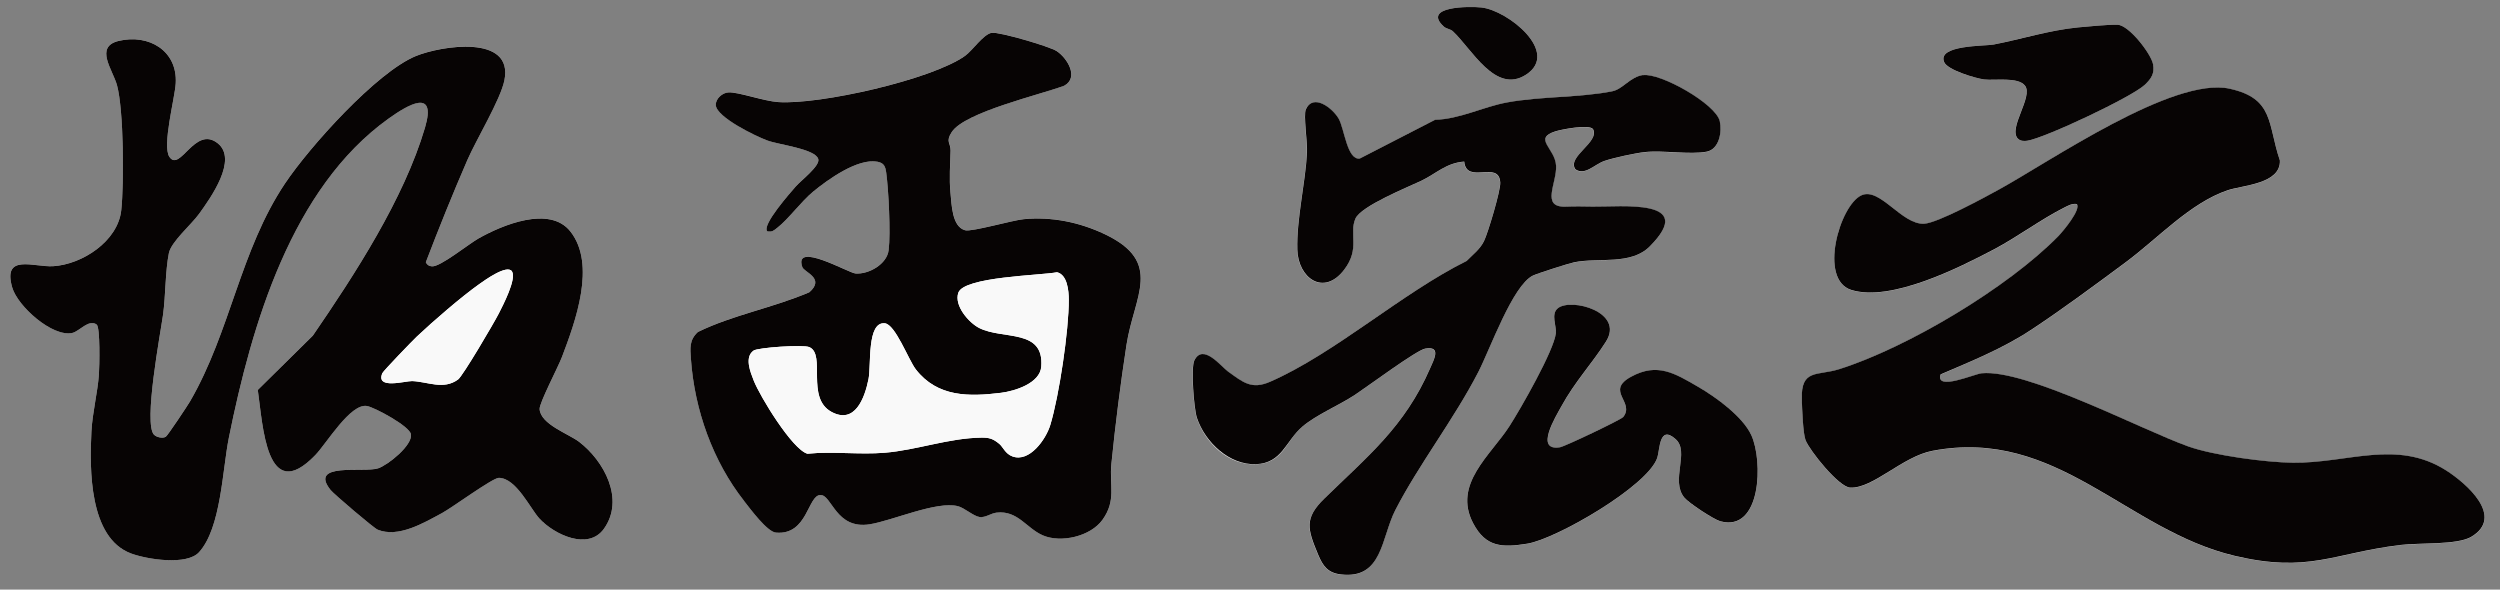 <?xml version="1.0" encoding="UTF-8"?>
<svg id="_レイヤー_1" data-name="レイヤー 1" xmlns="http://www.w3.org/2000/svg" viewBox="0 0 504.49 118.98">
  <rect x="0" y="0" width="504.49" height="118.98" fill="#808080" stroke="none"/>
  <path d="M291.36,5.37c.48.44,1.35.5,1.81.93,3.83,3.55,8.59,12.77,14.77,8.77,6.94-4.49-3.66-12.98-8.99-13.56-2.47-.27-12.07-.24-7.59,3.86ZM407.21,27.99c.48.49,1.24.51,1.88.41,3.56-.56,21.18-8.85,23.73-11.31,1.28-1.23,1.99-2.29,1.63-4.16-.4-2.1-4.84-7.85-7.16-7.94-1.65-.06-6.11.36-7.98.54-5.86.58-11.39,2.36-17.04,3.46-1.7.33-11.45.06-9.96,3.55.68,1.6,6.34,3.27,8.05,3.49,2.13.28,6.82-.57,8.25,1.25,1.73,2.21-3.47,8.61-1.42,10.71ZM150.16,101.09c1.26,1.6,4.67,6.23,6.43,6.38,6.43.56,6.39-7.58,9-7.59,2.3,0,3.11,6.96,9.87,5.92,4.63-.71,13.54-4.77,17.87-3.66,1.28.33,3.15,2.02,4.34,2.18s2.25-.75,3.43-.88c4.3-.5,6,3.12,9.34,4.58,3.68,1.61,9.65.21,12.05-3.14,2.82-3.94,1.36-6.98,1.79-11.26.79-7.87,1.85-16.26,3.05-24.04,1.53-9.9,7.52-16.65-4.38-22.33-5.08-2.42-10.71-3.57-16.36-3.03-2.23.21-10.52,2.59-11.81,2.24-2.67-.71-2.73-5.16-2.97-7.57-.29-2.88-.05-5.71.02-8.51.04-1.58-1.05-1.78.25-3.76,2.64-4.01,17.93-7.53,22.68-9.33,3.04-1.66.61-5.59-1.5-6.98-1.43-.95-11.63-3.92-13.11-3.7-1.67.25-3.85,3.55-5.38,4.64-6.74,4.83-29.44,9.91-37.7,9.34-2.91-.2-7.96-2.02-9.99-1.96-1.29.04-2.75,1.33-2.62,2.62.23,2.43,8.15,6.26,10.39,7.09,2.37.88,9.73,1.7,10.29,3.76.38,1.37-3.51,4.3-4.56,5.53s-6.92,7.81-5.73,9.04c.98.2,1.34-.2,2.02-.72,2.19-1.69,4.84-5.34,7.23-7.29,2.98-2.44,8.99-6.76,12.95-6.04,1.37.25,1.63.98,1.8,2.23.47,3.59.89,12.13.49,15.59-.34,2.86-4.04,4.94-6.69,4.74-1.41-.11-12.51-6.57-10.74-1.31.36,1.08,4.67,2.23,1.43,5.09-7.3,3.14-15.4,4.55-22.49,8.02-1.77,1.63-1.57,3.25-1.41,5.48.72,10.22,4.44,20.63,10.73,28.62ZM31.09,87.73c-2.19-2.23,1.28-20.34,1.82-24.28s.44-8.76,1.17-12.38c.46-2.3,4.53-5.75,6.1-7.93,2.28-3.16,7.89-10.95,3.75-14.24-4.57-3.64-7.58,5.91-9.74,2.75-1.51-2.22,1.1-11.88,1.27-14.84.38-6.58-5.45-10.02-11.52-8.56-4.92,1.19-1.17,5.82-.33,8.93,1.37,5.03,1.45,19.8.86,25.24-.67,6.27-7.88,10.93-13.75,11.29-3.89.24-10.27-2.63-8.25,4.3,1.09,3.77,8.12,10.07,12.15,9.16,1.4-.32,3.31-2.84,4.88-1.69.75.54.57,8.49.46,10.07-.24,3.56-1.32,7.75-1.51,11.53-.38,7.55-.5,21.46,8.03,24.61,3.27,1.2,11.22,2.46,13.69-.27,4.45-4.91,4.7-16.57,6.01-23.08,4.6-22.79,12.63-50.43,32.28-64.45,3.77-2.69,9.7-6.28,7.31,1.83-4.26,14.44-14.19,29.69-22.64,42l-11.11,10.96c1.03,7.07,1.7,23.43,11.61,13.14,2.27-2.36,7.07-10.48,10.42-9.9,1.51.26,8.65,4.07,8.88,5.72.32,2.23-4.65,6.21-6.64,6.86-2.87.94-14.11-1.3-9.58,4.37.61.77,8.72,7.69,9.51,8.01,4.18,1.69,9.27-1.34,13.02-3.38,2.06-1.12,10.18-7.08,11.41-7.08,3.52,0,6.36,6.24,8.24,8.25,2.99,3.2,9.81,6.48,12.99,2.01,4.23-5.95,0-13.7-5.03-17.54-2.12-1.62-7.77-3.53-7.96-6.6-.07-1.21,3.75-8.5,4.5-10.49,2.71-7.16,6.96-18.68,1.72-25.34-4.2-5.34-13.81-1.28-18.55,1.4-1.99,1.12-7.73,5.78-9.4,5.63-.59-.05-.98-.29-1.23-.83,2.64-6.91,5.44-13.83,8.38-20.62,1.82-4.2,6.7-12.21,7.48-16.1,1.87-9.32-12.79-6.98-17.87-4.89-7.95,3.26-21.49,18.37-26.39,25.69-9.09,13.58-10.99,29.88-19.17,43.98-.52.9-4.53,6.92-4.9,7.15-.64.4-1.87.1-2.37-.4ZM331.54,15.17c-2.64.38-4.05,2.85-6.24,3.29-6.39,1.28-14.55,1.01-21.24,2.25-4.9.91-9.49,3.36-14.5,3.5l-15.18,7.81c-2.59.4-3.11-6.04-4.28-8.05-1.24-2.13-5.13-5.16-6.61-1.87-.52,1.16.35,6.61.23,8.77-.33,6.13-2.11,13.37-1.95,19.54.15,5.68,5.28,9.52,9.44,4.06,3.28-4.29.95-7.14,2.26-10.28,1.08-2.57,10.61-6.39,13.33-7.69,2.99-1.43,5.01-3.61,8.65-3.86.44,4.73,7.02-.41,7.27,4.25.09,1.58-2.46,10.14-3.29,11.81s-2.26,2.72-3.51,4c-13.04,6.46-26.66,18.72-39.68,24.38-3.73,1.62-5.44.1-8.47-2.08-1.35-.97-5.05-5.8-6.79-2.22-.71,1.46-.08,9.73.52,11.54,1.66,5,6.35,9.58,11.9,9.38s6.02-4.71,9.36-7.56c2.78-2.38,7.37-4.29,10.6-6.41,2.4-1.58,12.45-9.04,14.2-9.35,3.38-.6,1.73,2.3.98,4.03-5.13,11.78-12.64,17.75-21.34,26.25-4.05,3.96-3.41,6.1-1.23,11.29.95,2.27,1.94,3.67,4.53,3.99,8.47,1.05,8.15-7.35,11.02-12.93,4.65-9.06,11.82-18.32,16.74-27.85,2.4-4.64,6.94-17.53,11.05-19.52.94-.46,7.17-2.45,8.32-2.68,4.95-1.02,11.45.63,15.27-3.22,9.64-9.72-5.78-7.93-11.52-8.02-2.09-.03-3.31-.07-5.47.01-5.09.19-1.76-4.92-1.93-8.25s-4.71-5.47-.16-6.94c1.25-.4,6.87-1.49,7.62-.45,1.39,2.63-5.35,5.56-3.56,8.1,1.94,1.35,3.82-.98,5.87-1.69,1.83-.63,6.26-1.6,8.2-1.79,3.79-.38,9.02.57,12.41-.07,2.55-.48,3.14-4.02,2.65-6.16-.8-3.47-11.96-9.8-15.5-9.28ZM419.07,41.17c1.02,1.07-2.84,5.64-3.72,6.54-10.16,10.37-30.43,22.49-44.23,26.83-4.39,1.38-7.71-.12-7.51,6.05.06,1.75.24,6.94.76,8.28.82,2.09,6.68,9.45,9.01,9.56,4.6.21,10.51-6.28,16.6-7.43,25.15-4.78,39.1,16.06,61.06,21.21,14.86,3.49,19.68-.51,33.28-2.2,3.87-.48,11.52.02,14.35-1.64,6.83-4.03-.91-10.78-5.01-13.39-9.97-6.35-19.82-1.46-30.9-1.57-5.52-.06-16.04-1.45-21.2-3.3-9.6-3.44-32.64-15.62-41.66-14.75-1.48.14-9.4,3.66-8.28.22,6.12-2.65,12.42-5.17,18.12-8.9,6.11-4.01,13.34-9.35,19.27-13.76,6.48-4.81,12.94-11.92,20.54-14.5,3.06-1.04,10.72-1.26,10.53-6.01-2.5-7.32-1.12-12.51-10.16-14.48-11.37-2.48-36.2,14.66-46.49,20.33-2.93,1.61-12.42,6.78-15.14,6.92-4.5.23-8.93-7.44-12.65-5.73-4.41,2.02-8.69,17.03-2.03,19.09,7.98,2.47,21.75-4.49,28.83-8.22,4.69-2.47,9.58-6.13,14.12-8.4.81-.4,1.56-.87,2.52-.72ZM327.52,84.2c-.45.54-11.73,5.92-12.72,6.08-5.23.85-.8-6.28.29-8.28,2.68-4.9,6.24-8.69,8.99-13.05,3.78-5.99-7.03-8.87-9.7-6.74-1.49,1.19-.25,3.56-.42,5.09-.38,3.48-7.14,15.28-9.36,18.72-3.8,5.88-11.47,11.7-7.32,19.59,2.56,4.86,5.88,4.93,10.93,4.12,5.79-.92,24.27-11.59,26.22-17.33.54-1.6.34-6.75,3.71-3.76,2.89,2.57-1.1,8.32,1.75,11.79.91,1.11,5.94,4.41,7.24,4.77,8.31,2.3,8.68-12.17,6.28-17.36-1.74-3.77-7.18-7.71-10.75-9.77-4.76-2.75-8.27-4.89-13.52-2.02s.9,5.11-1.62,8.17Z" style="fill: #fcfcfc;"/>
  <path d="M31.09,87.73c.5.5,1.73.8,2.37.4.37-.23,4.38-6.25,4.9-7.15,8.18-14.11,10.08-30.41,19.17-43.98,4.9-7.32,18.44-22.43,26.39-25.69,5.08-2.08,19.74-4.43,17.87,4.89-.78,3.89-5.65,11.89-7.48,16.1-2.94,6.78-5.74,13.71-8.38,20.62.25.54.64.78,1.23.83,1.67.15,7.41-4.51,9.4-5.63,4.74-2.68,14.35-6.74,18.55-1.4,5.24,6.67,1,18.18-1.72,25.34-.75,1.99-4.58,9.28-4.5,10.49.19,3.07,5.83,4.98,7.96,6.6,5.03,3.84,9.26,11.59,5.03,17.54-3.17,4.46-10,1.19-12.99-2.01-1.88-2.01-4.71-8.24-8.24-8.25-1.23,0-9.35,5.96-11.41,7.08-3.75,2.03-8.85,5.07-13.02,3.38-.8-.32-8.9-7.24-9.51-8.01-4.53-5.67,6.71-3.44,9.58-4.37,1.99-.65,6.96-4.64,6.64-6.86-.24-1.65-7.37-5.46-8.88-5.72-3.34-.58-8.15,7.55-10.42,9.9-9.91,10.29-10.58-6.06-11.61-13.14l11.11-10.96c8.45-12.32,18.38-27.56,22.64-42,2.39-8.1-3.54-4.52-7.31-1.83-19.64,14.02-27.68,41.66-32.28,64.45-1.31,6.5-1.56,18.17-6.01,23.08-2.47,2.72-10.42,1.47-13.69.27-8.53-3.14-8.41-17.05-8.03-24.61.19-3.78,1.27-7.97,1.51-11.53.11-1.58.29-9.53-.46-10.07-1.57-1.15-3.49,1.37-4.88,1.69-4.03.92-11.06-5.39-12.15-9.16-2.01-6.93,4.37-4.07,8.25-4.3,5.86-.36,13.07-5.02,13.75-11.29.58-5.44.51-20.21-.86-25.24-.85-3.11-4.59-7.74.33-8.93,6.07-1.46,11.9,1.97,11.52,8.56-.17,2.97-2.78,12.62-1.27,14.84,2.16,3.16,5.16-6.39,9.74-2.75,4.14,3.29-1.47,11.08-3.75,14.24-1.57,2.18-5.63,5.62-6.1,7.93-.73,3.62-.65,8.6-1.17,12.38s-4.01,22.05-1.82,24.28ZM103.33,54.79c-.96-1.53-5.47,1.73-6.59,2.52-3.6,2.54-9.39,7.55-12.65,10.63-.86.81-6.74,6.91-6.94,7.37-1.4,3.36,4.7,1.54,6.01,1.59,3.19.12,6.31,1.84,9.27-.32.95-.69,7.28-11.47,8.22-13.32.83-1.63,3.61-6.97,2.67-8.47Z" style="fill: #070404;"/>
  <path d="M419.07,41.17c-.96-.14-1.71.32-2.52.72-4.54,2.27-9.43,5.92-14.12,8.4-7.08,3.73-20.85,10.69-28.83,8.22-6.66-2.06-2.37-17.07,2.03-19.09,3.72-1.71,8.15,5.96,12.65,5.73,2.72-.14,12.22-5.31,15.14-6.92,10.29-5.66,35.12-22.81,46.49-20.33,9.04,1.97,7.66,7.17,10.16,14.48.19,4.75-7.47,4.98-10.53,6.01-7.6,2.58-14.06,9.69-20.54,14.5-5.94,4.41-13.16,9.76-19.27,13.76-5.7,3.74-11.99,6.26-18.12,8.9-1.12,3.44,6.8-.08,8.28-.22,9.02-.87,32.06,11.31,41.66,14.75,5.15,1.84,15.67,3.24,21.2,3.3,11.08.11,20.93-4.78,30.9,1.57,4.09,2.61,11.84,9.36,5.01,13.39-2.83,1.67-10.48,1.16-14.35,1.64-13.61,1.69-18.42,5.69-33.28,2.2-21.95-5.15-35.91-25.99-61.06-21.21-6.09,1.16-12,7.64-16.6,7.43-2.32-.11-8.18-7.47-9.01-9.56-.53-1.34-.71-6.53-.76-8.28-.19-6.17,3.12-4.67,7.51-6.05,13.8-4.35,34.07-16.46,44.23-26.83.88-.9,4.74-5.47,3.72-6.54Z" style="fill: #070404;"/>
  <path d="M150.16,101.09c-6.29-7.98-10.01-18.39-10.73-28.62-.16-2.23-.36-3.85,1.41-5.48,7.09-3.46,15.19-4.88,22.49-8.02,3.24-2.85-1.07-4.01-1.43-5.09-1.78-5.26,9.33,1.2,10.74,1.31,2.66.2,6.36-1.88,6.69-4.74.41-3.46-.01-12.01-.49-15.59-.17-1.26-.43-1.98-1.8-2.23-3.96-.72-9.97,3.59-12.95,6.04-2.39,1.96-5.04,5.61-7.23,7.29-.68.53-1.04.92-2.02.72-1.19-1.23,4.68-7.82,5.73-9.04s4.94-4.15,4.56-5.53c-.56-2.07-7.92-2.88-10.29-3.76s-10.16-4.66-10.39-7.09c-.12-1.29,1.33-2.59,2.62-2.62,2.03-.06,7.08,1.77,9.99,1.96,8.26.57,30.96-4.51,37.7-9.34,1.52-1.09,3.71-4.39,5.38-4.64,1.49-.22,11.68,2.75,13.11,3.7,2.11,1.39,4.54,5.32,1.5,6.98-4.76,1.8-20.04,5.32-22.68,9.33-1.31,1.99-.22,2.19-.25,3.76-.07,2.8-.3,5.63-.02,8.51.24,2.41.3,6.86,2.97,7.57,1.29.35,9.58-2.03,11.81-2.24,5.65-.54,11.27.61,16.36,3.03,11.9,5.67,5.91,12.42,4.38,22.33-1.2,7.78-2.26,16.17-3.05,24.04-.43,4.28,1.04,7.32-1.79,11.26-2.4,3.35-8.37,4.74-12.05,3.14-3.34-1.46-5.05-5.08-9.34-4.58-1.18.14-2.23,1.05-3.43.88s-3.06-1.85-4.34-2.18c-4.32-1.11-13.24,2.94-17.87,3.66-6.76,1.04-7.57-5.92-9.87-5.92-2.6,0-2.57,8.15-9,7.59-1.76-.15-5.17-4.78-6.43-6.38ZM201.62,89.54c.79.64,1.21,2.03,2.7,2.57,3.44,1.24,6.75-3.47,7.62-6.35,1.79-5.88,3.76-19.17,3.73-25.26,0-1.85-.3-5.06-2.37-5.56-3.33.65-18.81.89-19.92,4.14-.89,2.59,2.12,6.05,4.24,7.12,4.79,2.4,13.09.07,12.5,7.79-.26,3.35-5.32,4.93-8.13,5.28-6.39.79-12.8.91-17.18-4.72-1.49-1.92-4.14-9.11-6.27-9.31-3.65-.35-2.72,8.46-3.28,11.26-.78,3.86-2.75,9.17-7.47,6.62-5.24-2.83-1.07-11.57-4.47-13.07-1.24-.55-10.41.09-11.26.7-1.87,1.34-.65,4.3.04,6.06,1.25,3.18,7.77,13.88,10.83,14.75,5.15-.52,10.48.23,15.62-.2,6.47-.54,12.89-2.96,19.49-3.05,1.59-.02,2.36.23,3.57,1.23Z" style="fill: #070404;"/>
  <path d="M331.54,15.17c3.54-.51,14.7,5.81,15.5,9.28.49,2.14-.1,5.67-2.65,6.16-3.39.64-8.63-.31-12.41.07-1.94.2-6.37,1.16-8.2,1.79-2.06.71-3.94,3.03-5.87,1.69-1.79-2.54,4.95-5.47,3.56-8.1-.75-1.04-6.36.05-7.62.45-4.55,1.47-.02,3.45.16,6.94s-3.16,8.44,1.93,8.25c2.15-.08,3.38-.04,5.47-.01,5.73.09,21.16-1.7,11.52,8.02-3.82,3.86-10.32,2.21-15.27,3.22-1.15.24-7.37,2.23-8.32,2.68-4.11,1.99-8.65,14.88-11.05,19.52-4.92,9.53-12.1,18.79-16.74,27.85-2.86,5.59-2.54,13.98-11.02,12.93-2.59-.32-3.58-1.71-4.53-3.99-2.17-5.19-2.82-7.33,1.23-11.29,8.7-8.5,16.21-14.47,21.34-26.25.75-1.73,2.4-4.63-.98-4.03-1.75.31-11.8,7.77-14.2,9.35-3.23,2.12-7.82,4.03-10.6,6.41-3.33,2.85-4.05,7.37-9.36,7.56s-10.24-4.38-11.9-9.38c-.6-1.81-1.23-10.07-.52-11.54,1.74-3.58,5.43,1.25,6.79,2.22,3.03,2.18,4.74,3.7,8.47,2.08,13.02-5.67,26.63-17.92,39.68-24.38,1.25-1.28,2.69-2.34,3.51-4s3.37-10.22,3.29-11.81c-.25-4.66-6.83.48-7.27-4.25-3.64.25-5.67,2.43-8.65,3.86-2.72,1.3-12.25,5.12-13.33,7.69-1.31,3.14,1.02,5.99-2.26,10.28-4.17,5.45-9.29,1.61-9.44-4.06-.17-6.17,1.62-13.4,1.95-19.54.12-2.16-.76-7.61-.23-8.77,1.48-3.29,5.37-.26,6.61,1.87,1.17,2.01,1.7,8.45,4.28,8.05l15.18-7.81c5.01-.14,9.6-2.59,14.5-3.5,6.69-1.24,14.85-.97,21.24-2.25,2.18-.44,3.6-2.91,6.24-3.29Z" style="fill: #070404;"/>
  <path d="M327.52,84.2c2.52-3.06-3.67-5.28,1.62-8.17s8.77-.73,13.52,2.02c3.57,2.06,9.02,6.01,10.75,9.77,2.39,5.19,2.03,19.66-6.28,17.36-1.3-.36-6.33-3.66-7.24-4.77-2.85-3.47,1.14-9.22-1.75-11.79-3.37-2.99-3.17,2.16-3.71,3.76-1.94,5.74-20.43,16.4-26.22,17.33-5.06.81-8.38.74-10.93-4.12-4.14-7.88,3.53-13.7,7.32-19.59,2.21-3.43,8.97-15.23,9.36-18.72.17-1.53-1.07-3.9.42-5.09,2.68-2.13,13.48.76,9.7,6.74-2.75,4.35-6.32,8.15-8.99,13.05-1.1,2.01-5.52,9.13-.29,8.28.99-.16,12.27-5.54,12.72-6.08Z" style="fill: #070404;"/>
  <path d="M407.21,27.99c-2.05-2.1,3.15-8.51,1.42-10.71-1.43-1.82-6.12-.98-8.25-1.25-1.71-.22-7.37-1.89-8.05-3.49-1.5-3.49,8.26-3.22,9.96-3.55,5.65-1.09,11.18-2.88,17.04-3.46,1.87-.18,6.33-.6,7.98-.54,2.32.09,6.75,5.84,7.16,7.94.36,1.88-.35,2.93-1.63,4.16-2.56,2.46-20.17,10.75-23.73,11.31-.64.1-1.41.08-1.88-.41Z" style="fill: #070404;"/>
  <path d="M291.36,5.37c-4.48-4.1,5.12-4.13,7.59-3.86,5.33.58,15.93,9.07,8.99,13.56-6.18,4-10.94-5.22-14.77-8.77-.46-.43-1.33-.49-1.81-.93Z" style="fill: #070404;"/>
  <path d="M103.33,54.79c.94,1.5-1.84,6.84-2.67,8.47-.94,1.86-7.27,12.63-8.22,13.32-2.96,2.16-6.09.44-9.27.32-1.31-.05-7.41,1.77-6.01-1.59.2-.47,6.08-6.56,6.94-7.37,3.26-3.08,9.05-8.09,12.65-10.63,1.12-.79,5.63-4.06,6.59-2.52Z" style="fill: #f9f9f9;"/>
  <path d="M201.62,89.54c-1.21-.99-1.98-1.25-3.57-1.23-6.61.09-13.02,2.51-19.49,3.05-5.14.43-10.47-.32-15.62.2-3.07-.87-9.58-11.57-10.83-14.75-.69-1.76-1.91-4.71-.04-6.06.86-.62,10.02-1.25,11.26-.7,3.4,1.5-.77,10.25,4.47,13.07,4.72,2.55,6.69-2.75,7.47-6.62.56-2.8-.37-11.61,3.28-11.26,2.14.2,4.78,7.39,6.27,9.31,4.37,5.63,10.78,5.51,17.18,4.72,2.81-.35,7.87-1.93,8.13-5.28.59-7.72-7.71-5.39-12.5-7.79-2.12-1.06-5.13-4.53-4.24-7.12,1.11-3.25,16.59-3.49,19.92-4.14,2.08.49,2.37,3.71,2.37,5.56.03,6.08-1.94,19.38-3.73,25.26-.88,2.88-4.18,7.59-7.62,6.35-1.49-.54-1.91-1.92-2.7-2.57Z" style="fill: #f9f9f9;"/>
</svg>